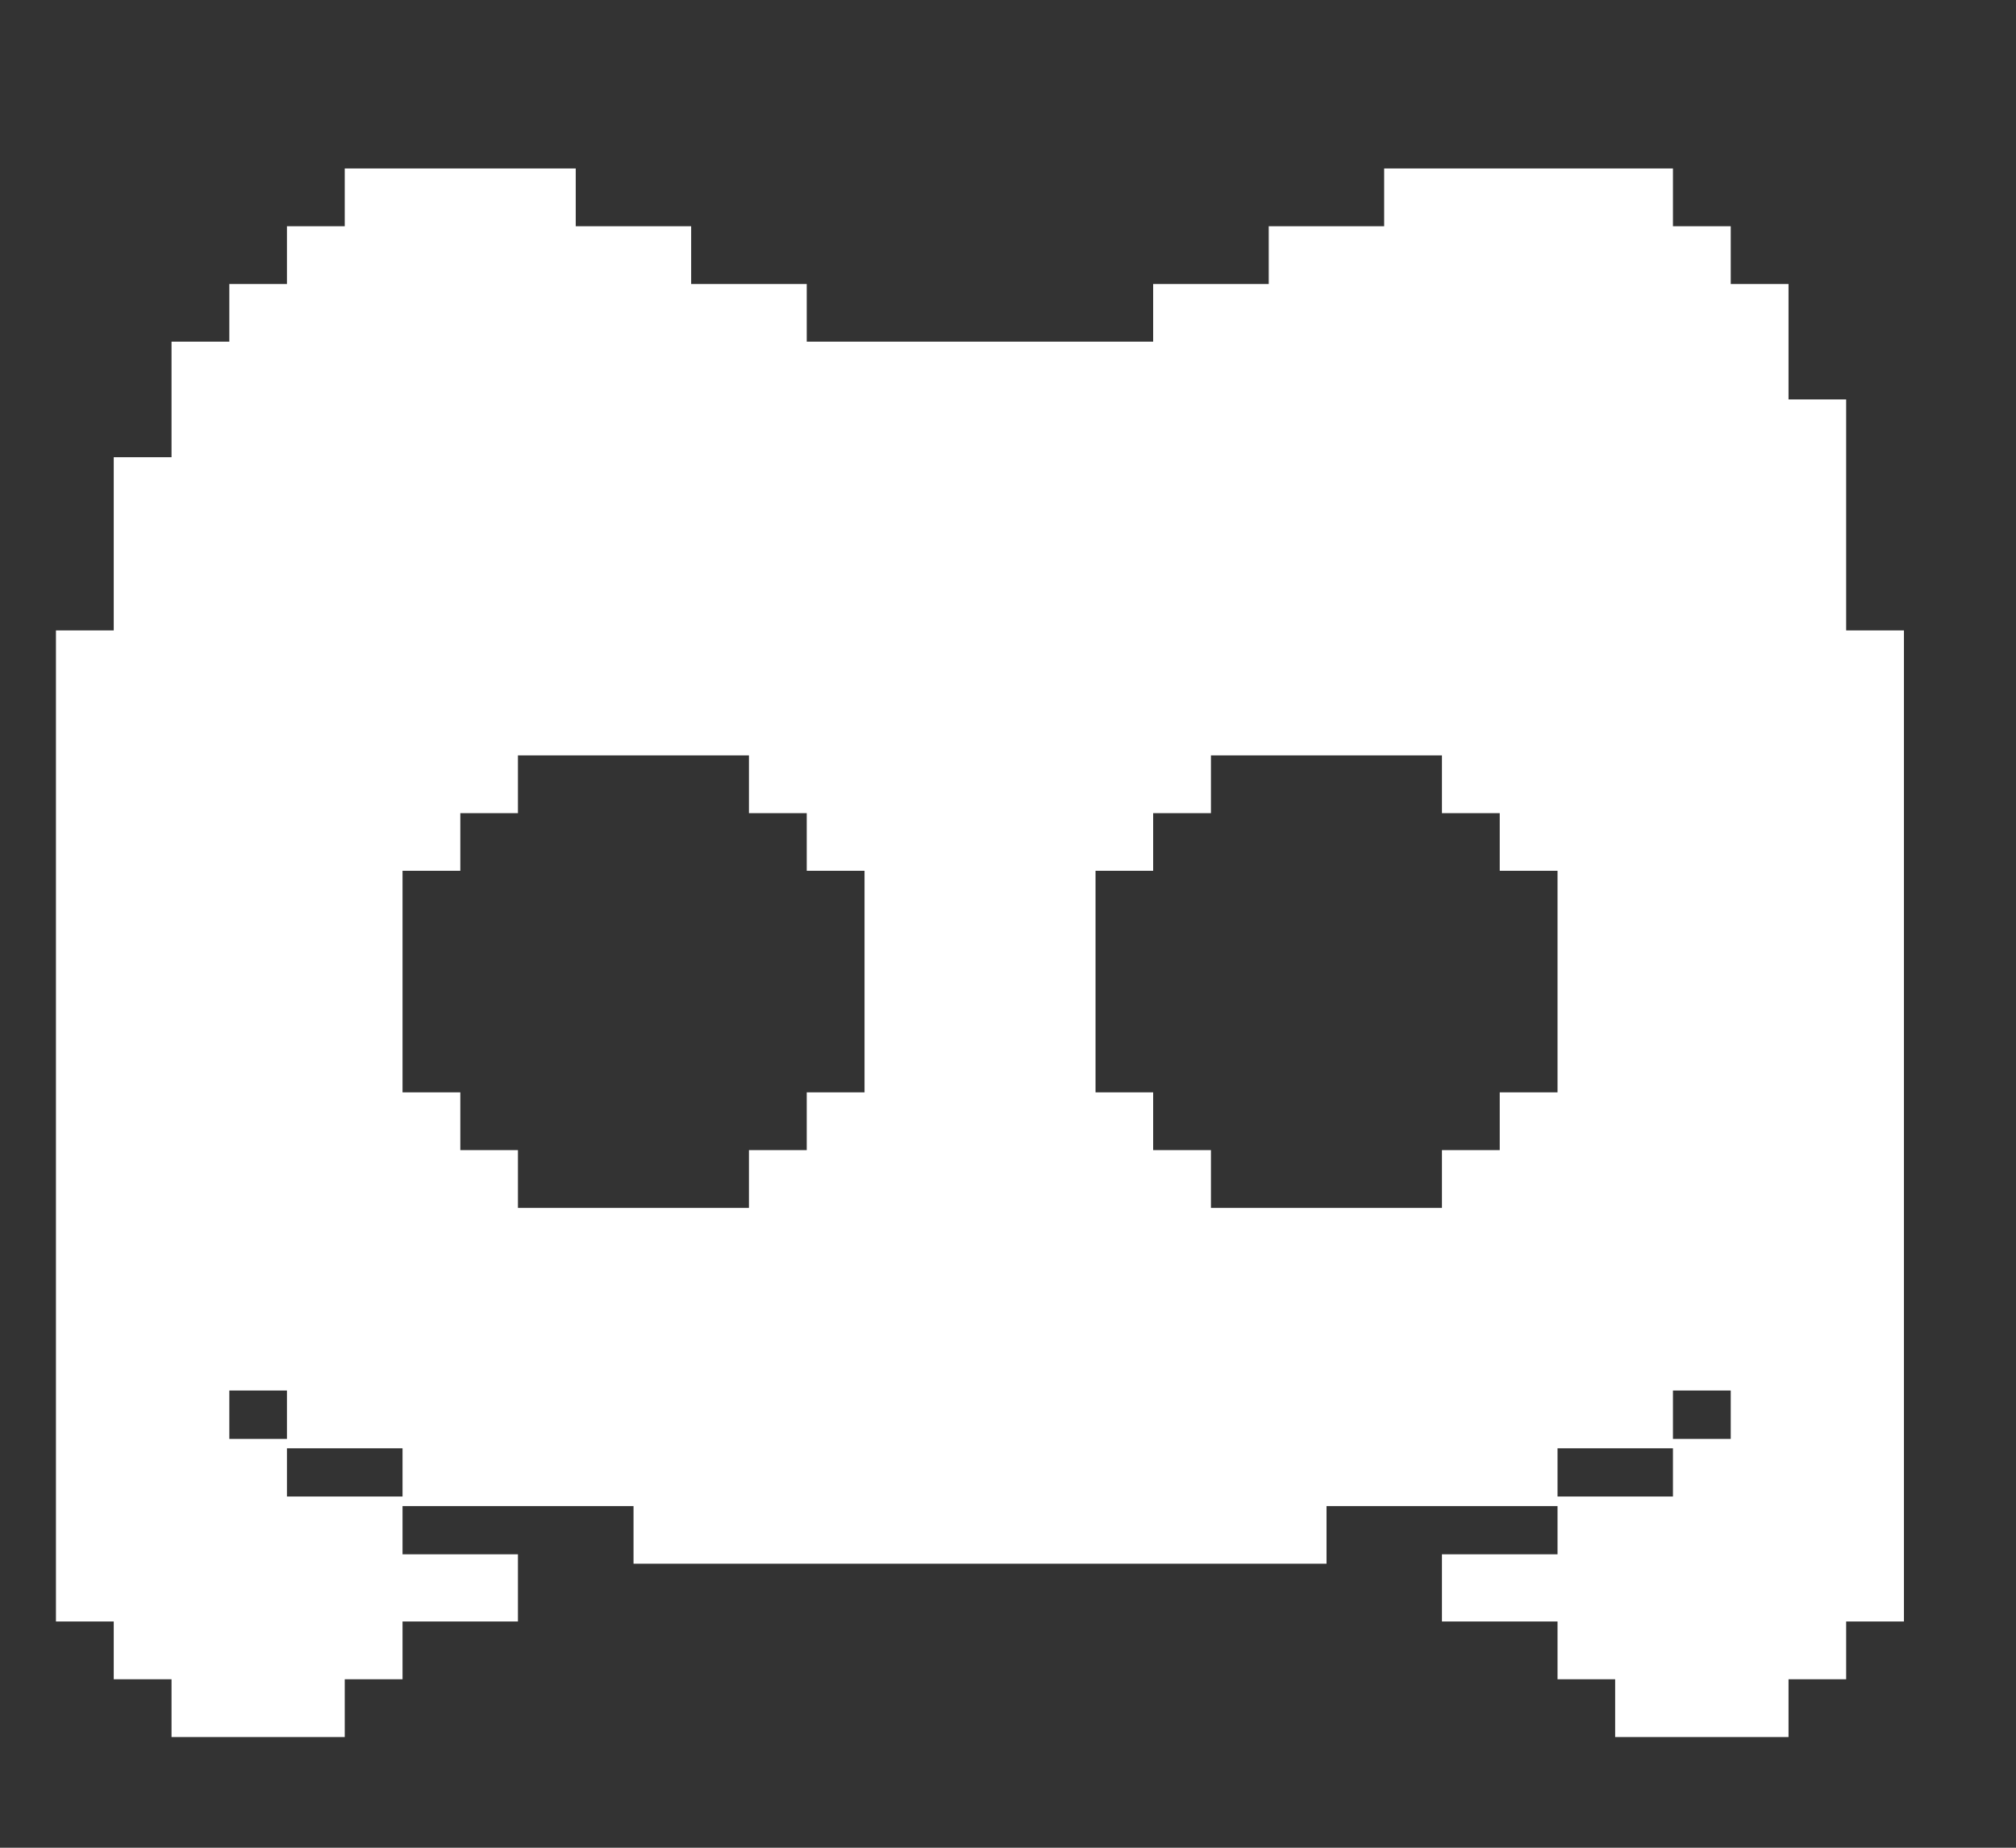 <svg width="12" height="11" viewBox="0 0 12 11" fill="none" xmlns="http://www.w3.org/2000/svg">
<rect x="0" y="0" width="12" height="11" fill="#333333" stroke="none"/>
<g clip-path="url(#clip0_37_472)">
<path d="M2.052 1.203H3.427H2.052ZM8.239 1.203H9.958H8.239ZM1.708 1.547H4.114H1.708ZM7.552 1.547H10.302H7.552ZM1.365 1.891H4.802H1.365ZM6.864 1.891H10.646H6.864ZM1.021 2.234H10.646H1.021ZM1.021 2.578H10.989H1.021ZM0.677 2.922H10.989H0.677ZM0.677 3.266H10.989H0.677ZM0.677 3.609H10.989H0.677ZM0.333 3.953H11.333H0.333ZM0.333 4.297H11.333H0.333ZM0.333 4.641H3.083H0.333ZM4.458 4.641H7.208H4.458ZM8.583 4.641H11.333H8.583ZM0.333 4.984H2.74H0.333ZM4.802 4.984H6.864H4.802ZM8.927 4.984H11.333H8.927ZM0.333 5.328H2.396H0.333ZM5.146 5.328H6.521H5.146ZM9.271 5.328H11.333H9.271ZM0.333 5.672H2.396H0.333ZM5.146 5.672H6.521H5.146ZM9.271 5.672H11.333H9.271ZM0.333 6.016H2.396H0.333ZM5.146 6.016H6.521H5.146ZM9.271 6.016H11.333H9.271ZM0.333 6.359H2.396H0.333ZM5.146 6.359H6.521H5.146ZM9.271 6.359H11.333H9.271ZM0.333 6.703H2.74H0.333ZM4.802 6.703H6.864H4.802ZM8.927 6.703H11.333H8.927ZM0.333 7.047H3.083H0.333ZM4.458 7.047H7.208H4.458ZM8.583 7.047H11.333H8.583ZM0.333 7.391H11.333H0.333ZM0.333 7.734H11.333H0.333ZM0.333 8.078H11.333H0.333ZM0.333 8.422H1.365H0.333ZM1.708 8.422H9.958H1.708ZM10.302 8.422H11.333H10.302ZM0.333 8.766H1.708H0.333ZM2.396 8.766H9.271H2.396ZM9.958 8.766H11.333H9.958ZM0.333 9.109H2.396H0.333ZM3.771 9.109H7.896H3.771ZM9.271 9.109H11.333H9.271ZM0.333 9.453H3.083H0.333ZM8.583 9.453H11.333H8.583ZM0.677 9.797H2.396H0.677ZM9.271 9.797H10.989H9.271ZM1.021 10.141H2.052H1.021ZM9.614 10.141H10.646H9.614Z" fill="white"/>
<path d="M2.052 1.203H3.427M8.239 1.203H9.958M1.708 1.547H4.114M7.552 1.547H10.302M1.365 1.891H4.802M6.864 1.891H10.646M1.021 2.234H10.646M1.021 2.578H10.989M0.677 2.922H10.989M0.677 3.266H10.989M0.677 3.609H10.989M0.333 3.953H11.333M0.333 4.297H11.333M0.333 4.641H3.083M4.458 4.641H7.208M8.583 4.641H11.333M0.333 4.984H2.74M4.802 4.984H6.864M8.927 4.984H11.333M0.333 5.328H2.396M5.146 5.328H6.521M9.271 5.328H11.333M0.333 5.672H2.396M5.146 5.672H6.521M9.271 5.672H11.333M0.333 6.016H2.396M5.146 6.016H6.521M9.271 6.016H11.333M0.333 6.359H2.396M5.146 6.359H6.521M9.271 6.359H11.333M0.333 6.703H2.74M4.802 6.703H6.864M8.927 6.703H11.333M0.333 7.047H3.083M4.458 7.047H7.208M8.583 7.047H11.333M0.333 7.391H11.333M0.333 7.734H11.333M0.333 8.078H11.333M0.333 8.422H1.365M1.708 8.422H9.958M10.302 8.422H11.333M0.333 8.766H1.708M2.396 8.766H9.271M9.958 8.766H11.333M0.333 9.109H2.396M3.771 9.109H7.896M9.271 9.109H11.333M0.333 9.453H3.083M8.583 9.453H11.333M0.677 9.797H2.396M9.271 9.797H10.989M1.021 10.141H2.052M9.614 10.141H10.646" stroke="white" stroke-width="0.4"/>
</g>
<defs>
<clipPath id="clip0_37_472">
<rect width="11" height="11" fill="white" transform="translate(0.333)"/>
</clipPath>
</defs>
</svg>
